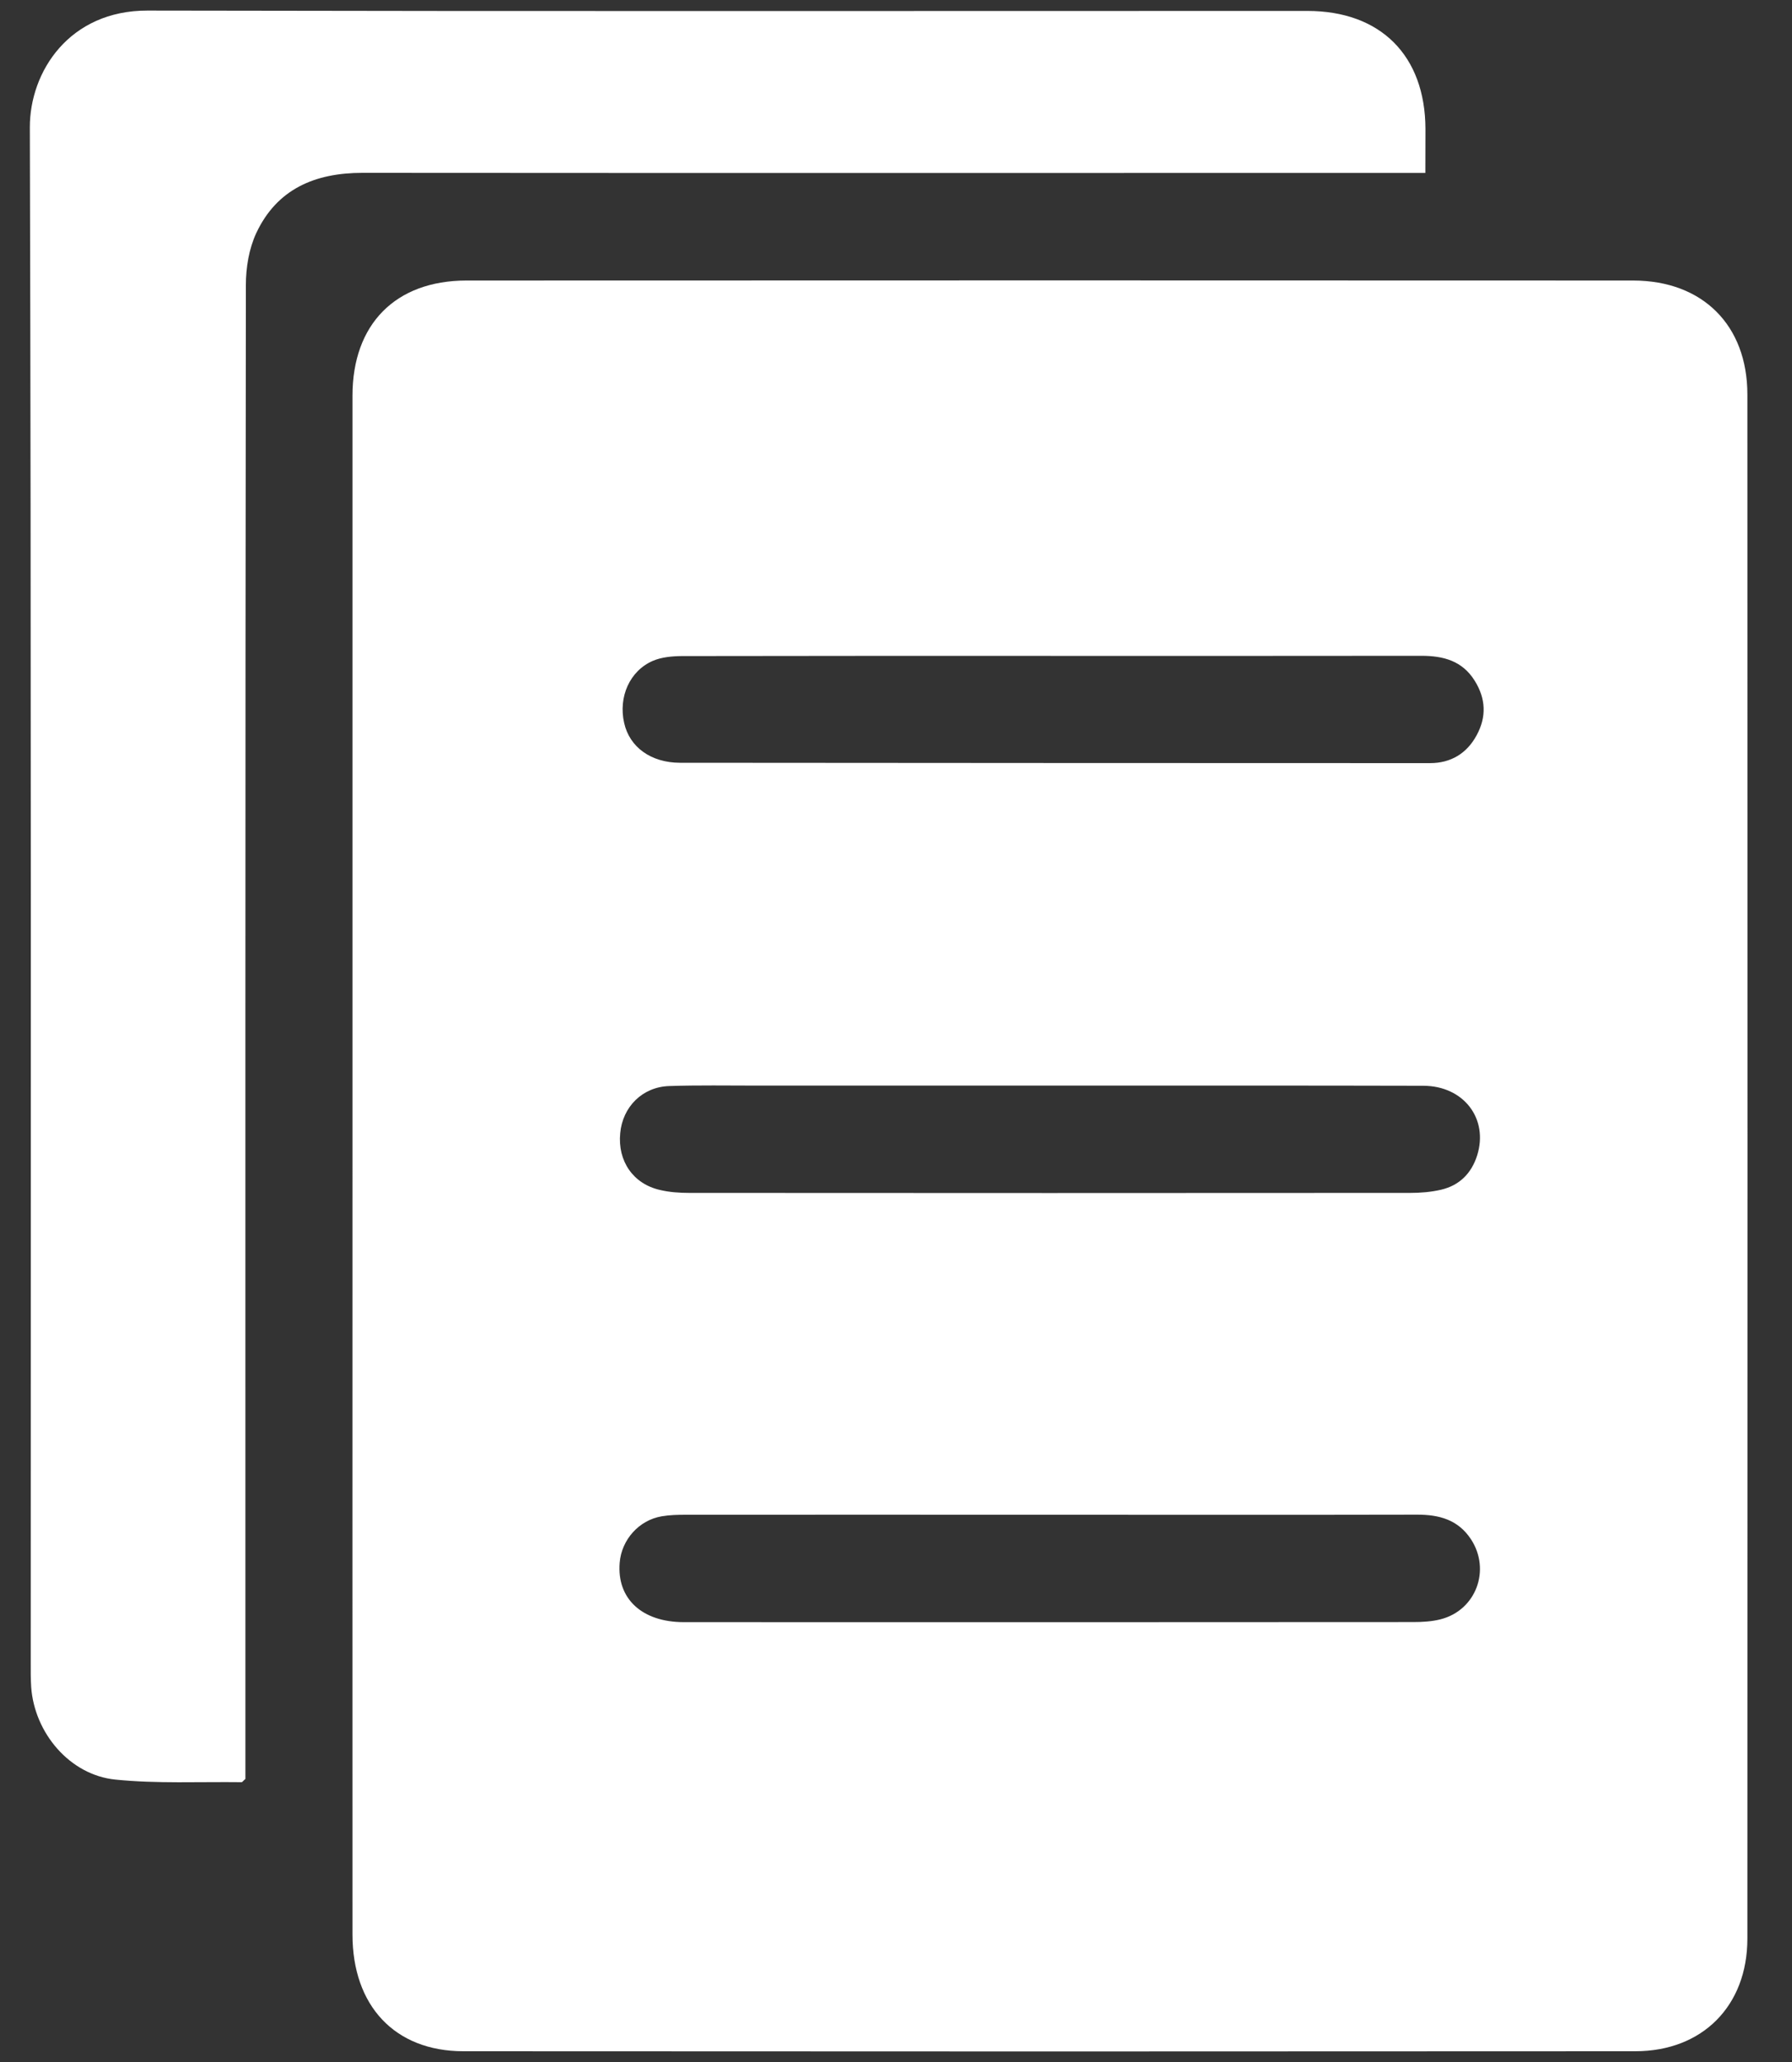 <?xml version="1.0" encoding="UTF-8"?> <svg xmlns="http://www.w3.org/2000/svg" width="20" height="23" viewBox="0 0 20 23" fill="none"><rect x="0" y="0" width="20" height="23" fill="#333333" stroke="none"/> <path d="M3.934 13.005C3.934 10.142 3.934 7.278 3.934 4.414C3.934 3.618 4.412 3.13 5.205 3.129C9.547 3.127 13.887 3.127 18.228 3.129C19.002 3.13 19.502 3.627 19.502 4.401C19.504 10.142 19.504 15.883 19.502 21.624C19.502 22.373 19.001 22.88 18.251 22.88C13.891 22.883 9.531 22.883 5.17 22.88C4.407 22.879 3.934 22.374 3.934 21.578C3.933 18.721 3.934 15.863 3.934 13.005ZM11.725 7.316C10.352 7.316 8.979 7.315 7.606 7.318C7.499 7.319 7.383 7.33 7.287 7.371C7.027 7.483 6.9 7.775 6.966 8.064C7.026 8.333 7.264 8.507 7.588 8.508C10.379 8.51 13.17 8.512 15.961 8.512C16.191 8.512 16.371 8.405 16.481 8.2C16.591 7.997 16.584 7.795 16.46 7.595C16.321 7.37 16.108 7.315 15.863 7.315C14.484 7.317 13.104 7.316 11.725 7.316ZM11.726 12.109C10.636 12.109 9.546 12.109 8.455 12.109C8.126 12.109 7.797 12.103 7.468 12.114C7.17 12.124 6.949 12.345 6.922 12.64C6.892 12.95 7.066 13.205 7.365 13.273C7.471 13.298 7.582 13.306 7.691 13.306C10.374 13.308 13.057 13.308 15.741 13.306C15.856 13.306 15.973 13.296 16.085 13.27C16.289 13.222 16.423 13.087 16.486 12.888C16.615 12.479 16.336 12.112 15.886 12.111C14.5 12.107 13.113 12.11 11.726 12.109ZM11.716 16.896C10.362 16.896 9.009 16.895 7.655 16.896C7.565 16.896 7.474 16.898 7.386 16.913C7.131 16.956 6.937 17.174 6.916 17.431C6.883 17.832 7.164 18.093 7.631 18.094C10.345 18.095 13.058 18.095 15.772 18.093C15.874 18.093 15.98 18.087 16.078 18.062C16.474 17.961 16.641 17.511 16.417 17.169C16.273 16.951 16.062 16.894 15.815 16.895C14.449 16.898 13.082 16.896 11.716 16.896Z" fill="white"></path> <path d="M15.908 1.929C15.8 1.929 15.717 1.929 15.635 1.929C11.771 1.929 7.908 1.931 4.045 1.928C3.517 1.928 3.091 2.107 2.86 2.6C2.779 2.774 2.744 2.984 2.744 3.178C2.737 8.641 2.739 14.104 2.739 19.567C2.739 19.663 2.739 19.759 2.739 19.843C2.714 19.863 2.705 19.879 2.696 19.879C2.226 19.873 1.753 19.897 1.288 19.85C0.779 19.799 0.384 19.33 0.348 18.817C0.342 18.727 0.343 18.636 0.343 18.546C0.343 12.837 0.349 7.129 0.333 1.421C0.332 0.797 0.775 0.116 1.647 0.118C5.962 0.127 10.277 0.122 14.592 0.122C15.409 0.122 15.906 0.62 15.909 1.437C15.909 1.591 15.908 1.745 15.908 1.929Z" fill="white"></path> </svg> 